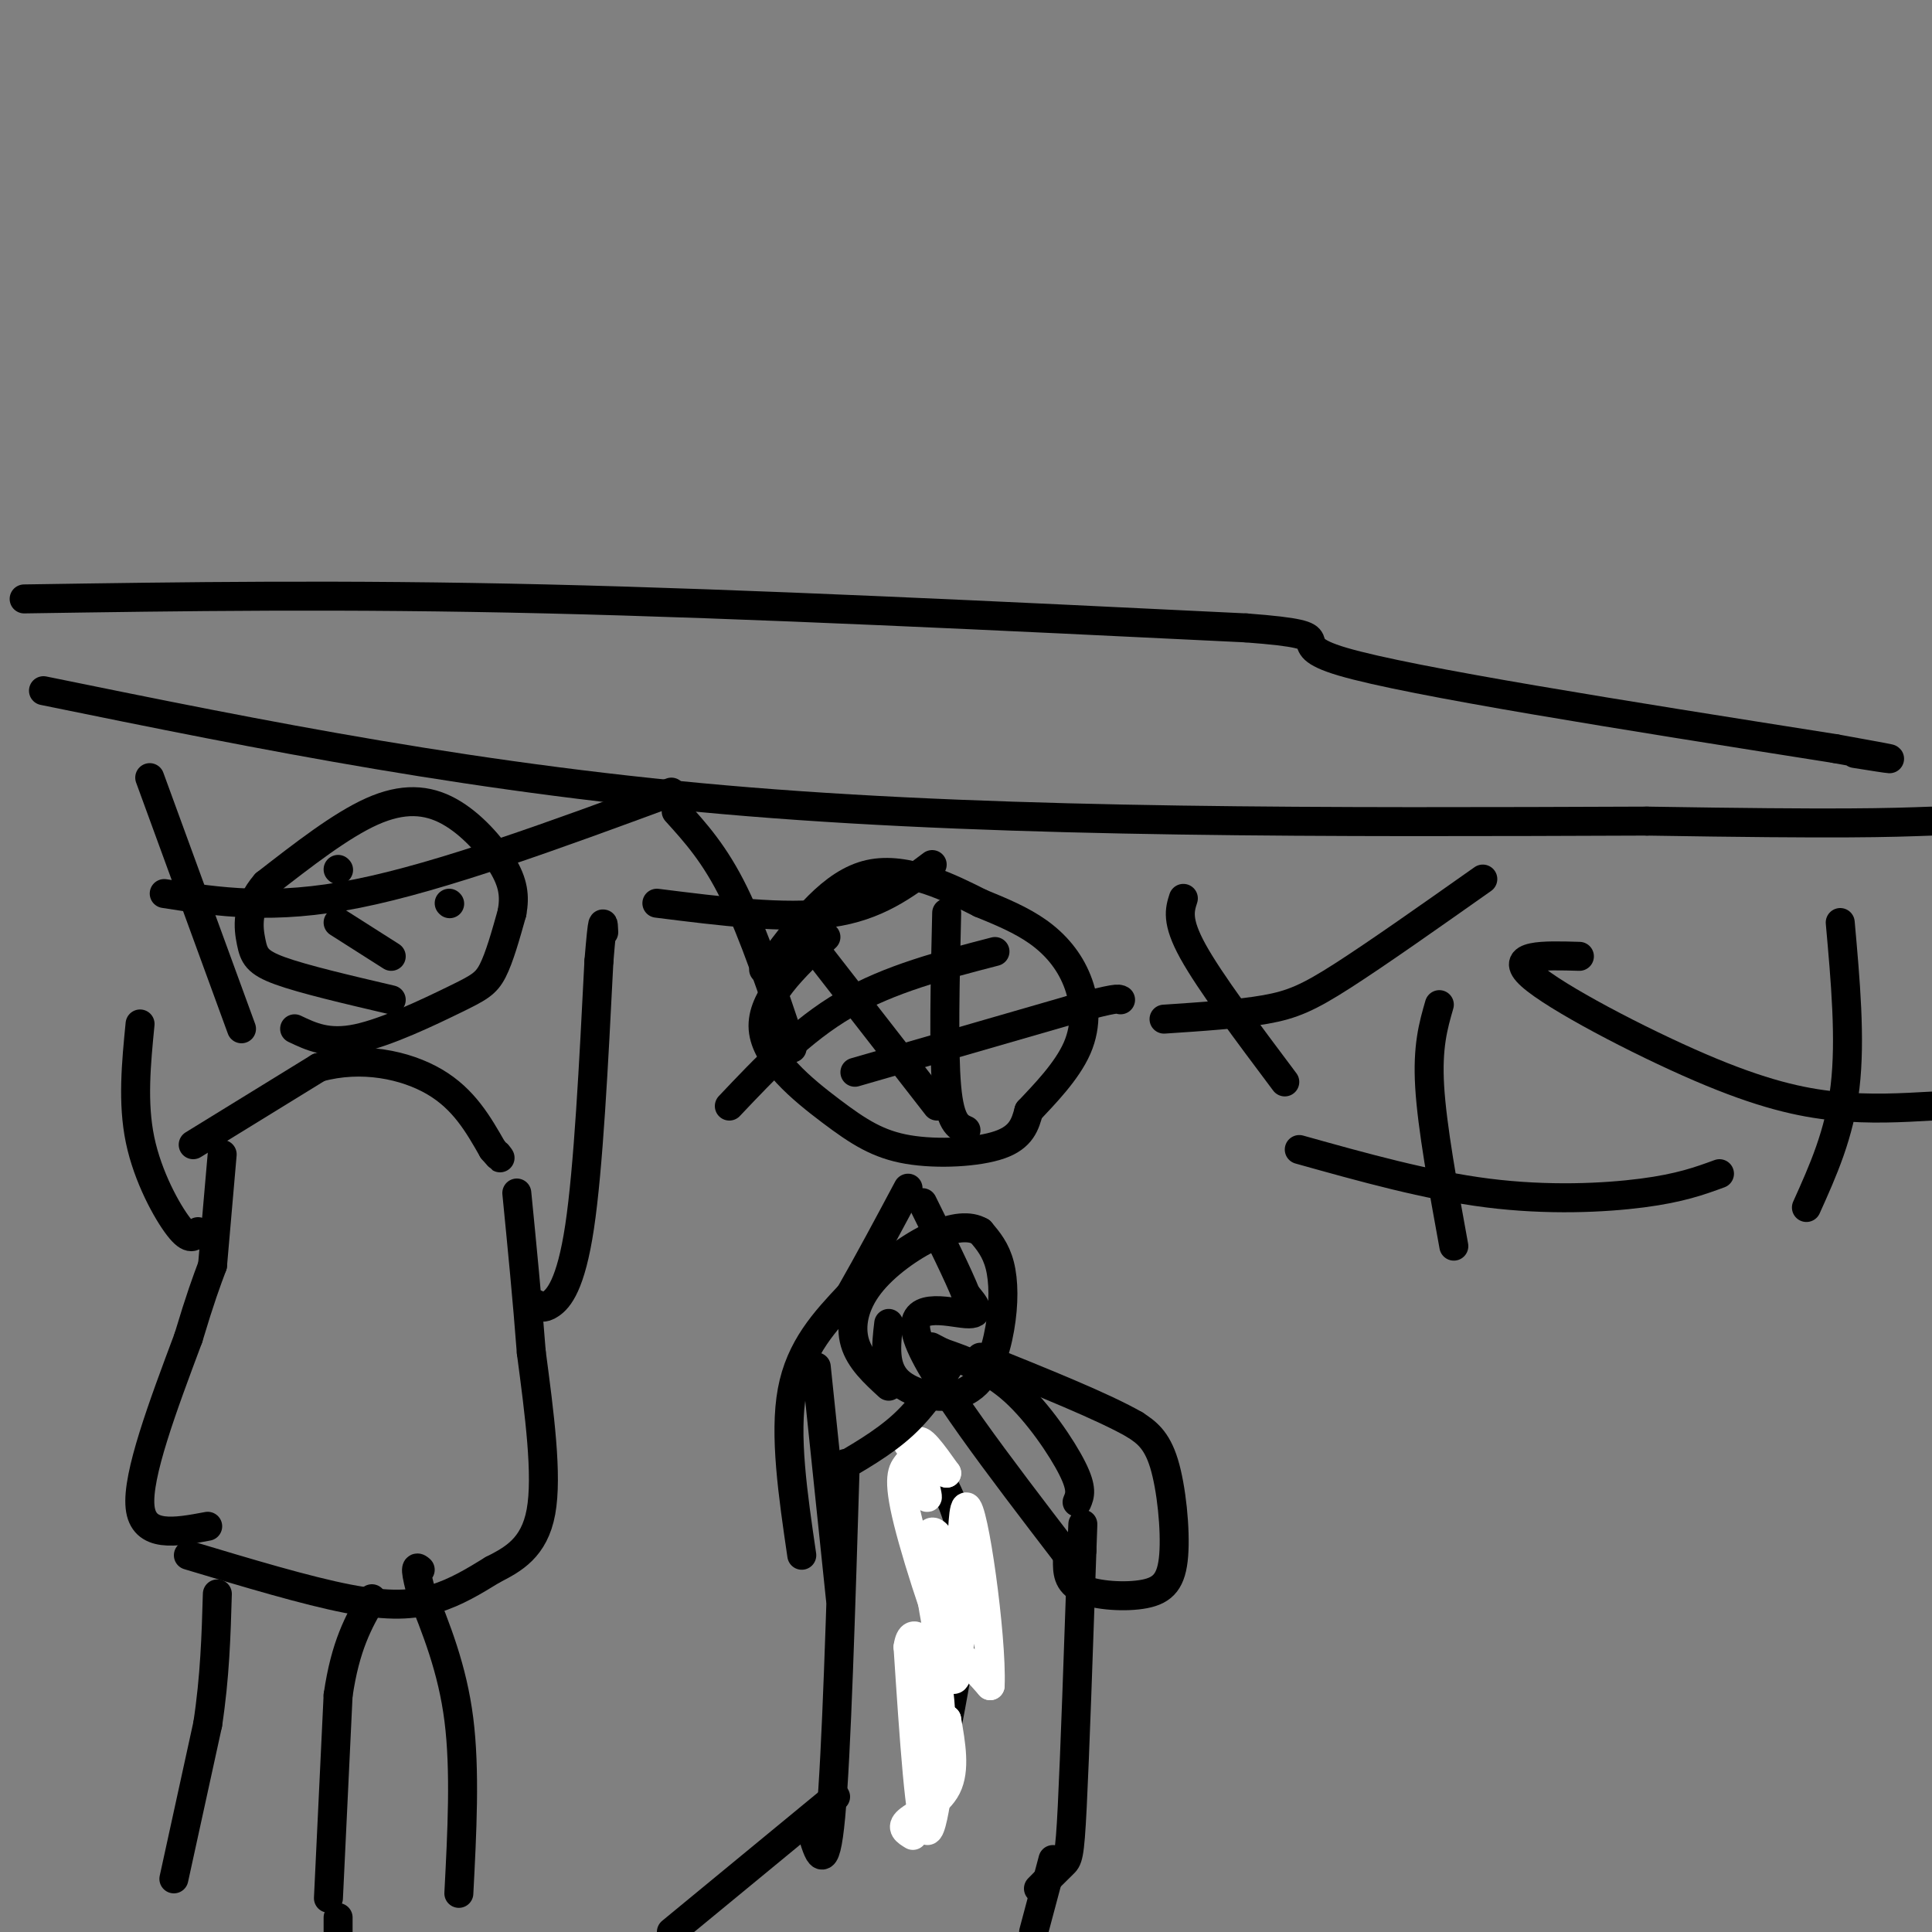 <svg viewBox='0 0 400 400' version='1.1' xmlns='http://www.w3.org/2000/svg' xmlns:xlink='http://www.w3.org/1999/xlink'><rect x="0" y="0" width="400" height="400" fill="#808080" stroke="none"/><g fill='none' stroke='#000000' stroke-width='6' stroke-linecap='round' stroke-linejoin='round'><path d='M166,322c-1.833,-12.500 -3.667,-25.000 -2,-34c1.667,-9.000 6.833,-14.500 12,-20'/><path d='M176,268c4.000,-7.000 8.000,-14.500 12,-22'/><path d='M221,322c-14.200,-18.533 -28.400,-37.067 -31,-45c-2.600,-7.933 6.400,-5.267 10,-5c3.600,0.267 1.800,-1.867 0,-4'/><path d='M200,268c-1.500,-3.833 -5.250,-11.417 -9,-19'/><path d='M192,377c3.917,-18.333 7.833,-36.667 8,-49c0.167,-12.333 -3.417,-18.667 -7,-25'/><path d='M193,303c-1.167,-4.167 -0.583,-2.083 0,0'/><path d='M168,379c1.417,4.833 2.833,9.667 4,-3c1.167,-12.667 2.083,-42.833 3,-73'/><path d='M215,391c1.933,-1.956 3.867,-3.911 5,-5c1.133,-1.089 1.467,-1.311 2,-12c0.533,-10.689 1.267,-31.844 2,-53'/><path d='M224,321c0.333,-9.000 0.167,-5.000 0,-1'/></g>
<g fill='none' stroke='#FFFFFF' stroke-width='6' stroke-linecap='round' stroke-linejoin='round'><path d='M189,380c-1.311,-0.800 -2.622,-1.600 -1,-3c1.622,-1.400 6.178,-3.400 8,-7c1.822,-3.600 0.911,-8.800 0,-14'/><path d='M196,356c-0.711,4.622 -2.489,23.178 -4,23c-1.511,-0.178 -2.756,-19.089 -4,-38'/><path d='M188,341c0.724,-5.522 4.534,-0.325 6,7c1.466,7.325 0.587,16.780 0,15c-0.587,-1.780 -0.882,-14.794 1,-19c1.882,-4.206 5.941,0.397 10,5'/><path d='M205,349c0.423,-10.097 -3.519,-37.841 -5,-37c-1.481,0.841 -0.500,30.267 -2,35c-1.500,4.733 -5.481,-15.226 -6,-24c-0.519,-8.774 2.423,-6.364 4,-1c1.577,5.364 1.788,13.682 2,22'/><path d='M198,344c-1.911,-2.489 -7.689,-19.711 -10,-29c-2.311,-9.289 -1.156,-10.644 0,-12'/><path d='M188,303c1.095,0.452 3.833,7.583 4,7c0.167,-0.583 -2.238,-8.881 -2,-11c0.238,-2.119 3.119,1.940 6,6'/><path d='M196,305c-0.333,0.000 -4.167,-3.000 -8,-6'/></g>
<g fill='none' stroke='#000000' stroke-width='6' stroke-linecap='round' stroke-linejoin='round'><path d='M171,194c-6.737,6.344 -13.474,12.689 -13,19c0.474,6.311 8.158,12.589 14,17c5.842,4.411 9.842,6.957 16,8c6.158,1.043 14.474,0.584 19,-1c4.526,-1.584 5.263,-4.292 6,-7'/><path d='M213,230c3.104,-3.319 7.863,-8.116 10,-13c2.137,-4.884 1.652,-9.853 0,-14c-1.652,-4.147 -4.472,-7.470 -8,-10c-3.528,-2.530 -7.764,-4.265 -12,-6'/><path d='M203,187c-6.089,-3.067 -15.311,-7.733 -23,-6c-7.689,1.733 -13.844,9.867 -20,18'/><path d='M160,199c-3.333,3.000 -1.667,1.500 0,0'/><path d='M166,193c0.000,0.000 28.000,36.000 28,36'/><path d='M206,197c-10.917,2.833 -21.833,5.667 -31,11c-9.167,5.333 -16.583,13.167 -24,21'/><path d='M196,189c-0.333,14.250 -0.667,28.500 0,36c0.667,7.500 2.333,8.250 4,9'/><path d='M177,222c0.000,0.000 45.000,-13.000 45,-13'/><path d='M222,209c9.167,-2.500 9.583,-2.250 10,-2'/><path d='M223,311c0.578,-1.356 1.156,-2.711 -1,-7c-2.156,-4.289 -7.044,-11.511 -12,-16c-4.956,-4.489 -9.978,-6.244 -15,-8'/><path d='M195,280c-2.833,-1.500 -2.417,-1.250 -2,-1'/><path d='M172,305c0.000,0.000 0.100,0.100 0.1,0.1'/><path d='M172,305c5.417,-3.083 10.833,-6.167 15,-10c4.167,-3.833 7.083,-8.417 10,-13'/><path d='M184,274c-0.534,4.544 -1.069,9.088 2,12c3.069,2.912 9.740,4.193 14,2c4.260,-2.193 6.108,-7.860 7,-13c0.892,-5.140 0.826,-9.754 0,-13c-0.826,-3.246 -2.413,-5.123 -4,-7'/><path d='M203,255c-2.166,-1.300 -5.581,-1.049 -10,1c-4.419,2.049 -9.844,5.898 -13,10c-3.156,4.102 -4.045,8.458 -3,12c1.045,3.542 4.022,6.271 7,9'/><path d='M173,372c0.000,0.000 -34.000,28.000 -34,28'/><path d='M218,385c0.000,0.000 -4.000,15.000 -4,15'/><path d='M221,323c-0.016,2.319 -0.032,4.638 3,6c3.032,1.362 9.112,1.767 13,1c3.888,-0.767 5.585,-2.707 6,-8c0.415,-5.293 -0.453,-13.941 -2,-19c-1.547,-5.059 -3.774,-6.530 -6,-8'/><path d='M235,295c-6.333,-3.667 -19.167,-8.833 -32,-14'/><path d='M174,331c0.000,0.000 -5.000,-48.000 -5,-48'/><path d='M36,389c0.000,0.000 7.000,-32.000 7,-32'/><path d='M43,357c1.500,-9.833 1.750,-18.417 2,-27'/><path d='M70,397c0.000,0.000 0.000,3.000 0,3'/><path d='M68,393c0.000,0.000 2.000,-42.000 2,-42'/><path d='M70,351c1.500,-10.333 4.250,-15.167 7,-20'/><path d='M95,392c0.667,-12.750 1.333,-25.500 0,-36c-1.333,-10.500 -4.667,-18.750 -8,-27'/><path d='M87,329c-1.333,-5.167 -0.667,-4.583 0,-4'/><path d='M39,322c12.200,3.667 24.400,7.333 33,9c8.600,1.667 13.600,1.333 18,0c4.400,-1.333 8.200,-3.667 12,-6'/><path d='M102,325c4.178,-2.133 8.622,-4.467 10,-12c1.378,-7.533 -0.311,-20.267 -2,-33'/><path d='M110,280c-0.833,-11.000 -1.917,-22.000 -3,-33'/><path d='M43,316c-6.667,1.250 -13.333,2.500 -14,-4c-0.667,-6.500 4.667,-20.750 10,-35'/><path d='M39,277c2.500,-8.333 3.750,-11.667 5,-15'/><path d='M44,262c0.000,0.000 2.000,-23.000 2,-23'/><path d='M111,270c0.689,0.556 1.378,1.111 3,0c1.622,-1.111 4.178,-3.889 6,-16c1.822,-12.111 2.911,-33.556 4,-55'/><path d='M124,199c0.833,-10.167 0.917,-8.083 1,-6'/><path d='M41,255c-0.800,1.044 -1.600,2.089 -4,-1c-2.400,-3.089 -6.400,-10.311 -8,-18c-1.600,-7.689 -0.800,-15.844 0,-24'/><path d='M40,237c0.000,0.000 26.000,-16.000 26,-16'/><path d='M66,221c8.844,-2.444 17.956,-0.556 24,3c6.044,3.556 9.022,8.778 12,14'/><path d='M102,238c2.167,2.500 1.583,1.750 1,1'/><path d='M61,213c3.446,1.643 6.893,3.286 13,2c6.107,-1.286 14.875,-5.500 20,-8c5.125,-2.500 6.607,-3.286 8,-6c1.393,-2.714 2.696,-7.357 4,-12'/><path d='M106,189c0.648,-3.502 0.266,-6.258 -2,-10c-2.266,-3.742 -6.418,-8.469 -11,-11c-4.582,-2.531 -9.595,-2.866 -16,0c-6.405,2.866 -14.203,8.933 -22,15'/><path d='M55,183c-4.167,4.750 -3.583,9.125 -3,12c0.583,2.875 1.167,4.250 6,6c4.833,1.750 13.917,3.875 23,6'/><path d='M70,180c0.000,0.000 0.100,0.100 0.1,0.1'/><path d='M93,187c0.000,0.000 0.100,0.100 0.1,0.1'/><path d='M70,191c0.000,0.000 11.000,7.000 11,7'/><path d='M9,143c45.333,9.250 90.667,18.500 146,23c55.333,4.500 120.667,4.250 186,4'/><path d='M341,170c40.833,0.667 49.917,0.333 59,0'/><path d='M5,124c32.917,-0.500 65.833,-1.000 108,0c42.167,1.000 93.583,3.500 145,6'/><path d='M258,130c22.467,1.689 6.133,2.911 20,7c13.867,4.089 57.933,11.044 102,18'/><path d='M380,155c17.667,3.167 10.833,2.083 4,1'/><path d='M381,191c1.083,12.083 2.167,24.167 1,34c-1.167,9.833 -4.583,17.417 -8,25'/><path d='M327,198c-7.470,-0.220 -14.940,-0.440 -10,4c4.940,4.440 22.292,13.542 35,19c12.708,5.458 20.774,7.274 28,8c7.226,0.726 13.613,0.363 20,0'/><path d='M298,208c-1.250,4.333 -2.500,8.667 -2,17c0.500,8.333 2.750,20.667 5,33'/><path d='M269,238c13.267,3.711 26.533,7.422 39,9c12.467,1.578 24.133,1.022 32,0c7.867,-1.022 11.933,-2.511 16,-4'/><path d='M245,186c-0.750,2.333 -1.500,4.667 2,11c3.500,6.333 11.250,16.667 19,27'/><path d='M241,211c7.733,-0.511 15.467,-1.022 21,-2c5.533,-0.978 8.867,-2.422 16,-7c7.133,-4.578 18.067,-12.289 29,-20'/><path d='M140,168c4.000,4.417 8.000,8.833 12,17c4.000,8.167 8.000,20.083 12,32'/><path d='M136,187c13.250,1.667 26.500,3.333 36,2c9.500,-1.333 15.250,-5.667 21,-10'/><path d='M31,161c0.000,0.000 19.000,52.000 19,52'/><path d='M34,185c11.250,1.750 22.500,3.500 40,0c17.500,-3.500 41.250,-12.250 65,-21'/></g>
</svg>